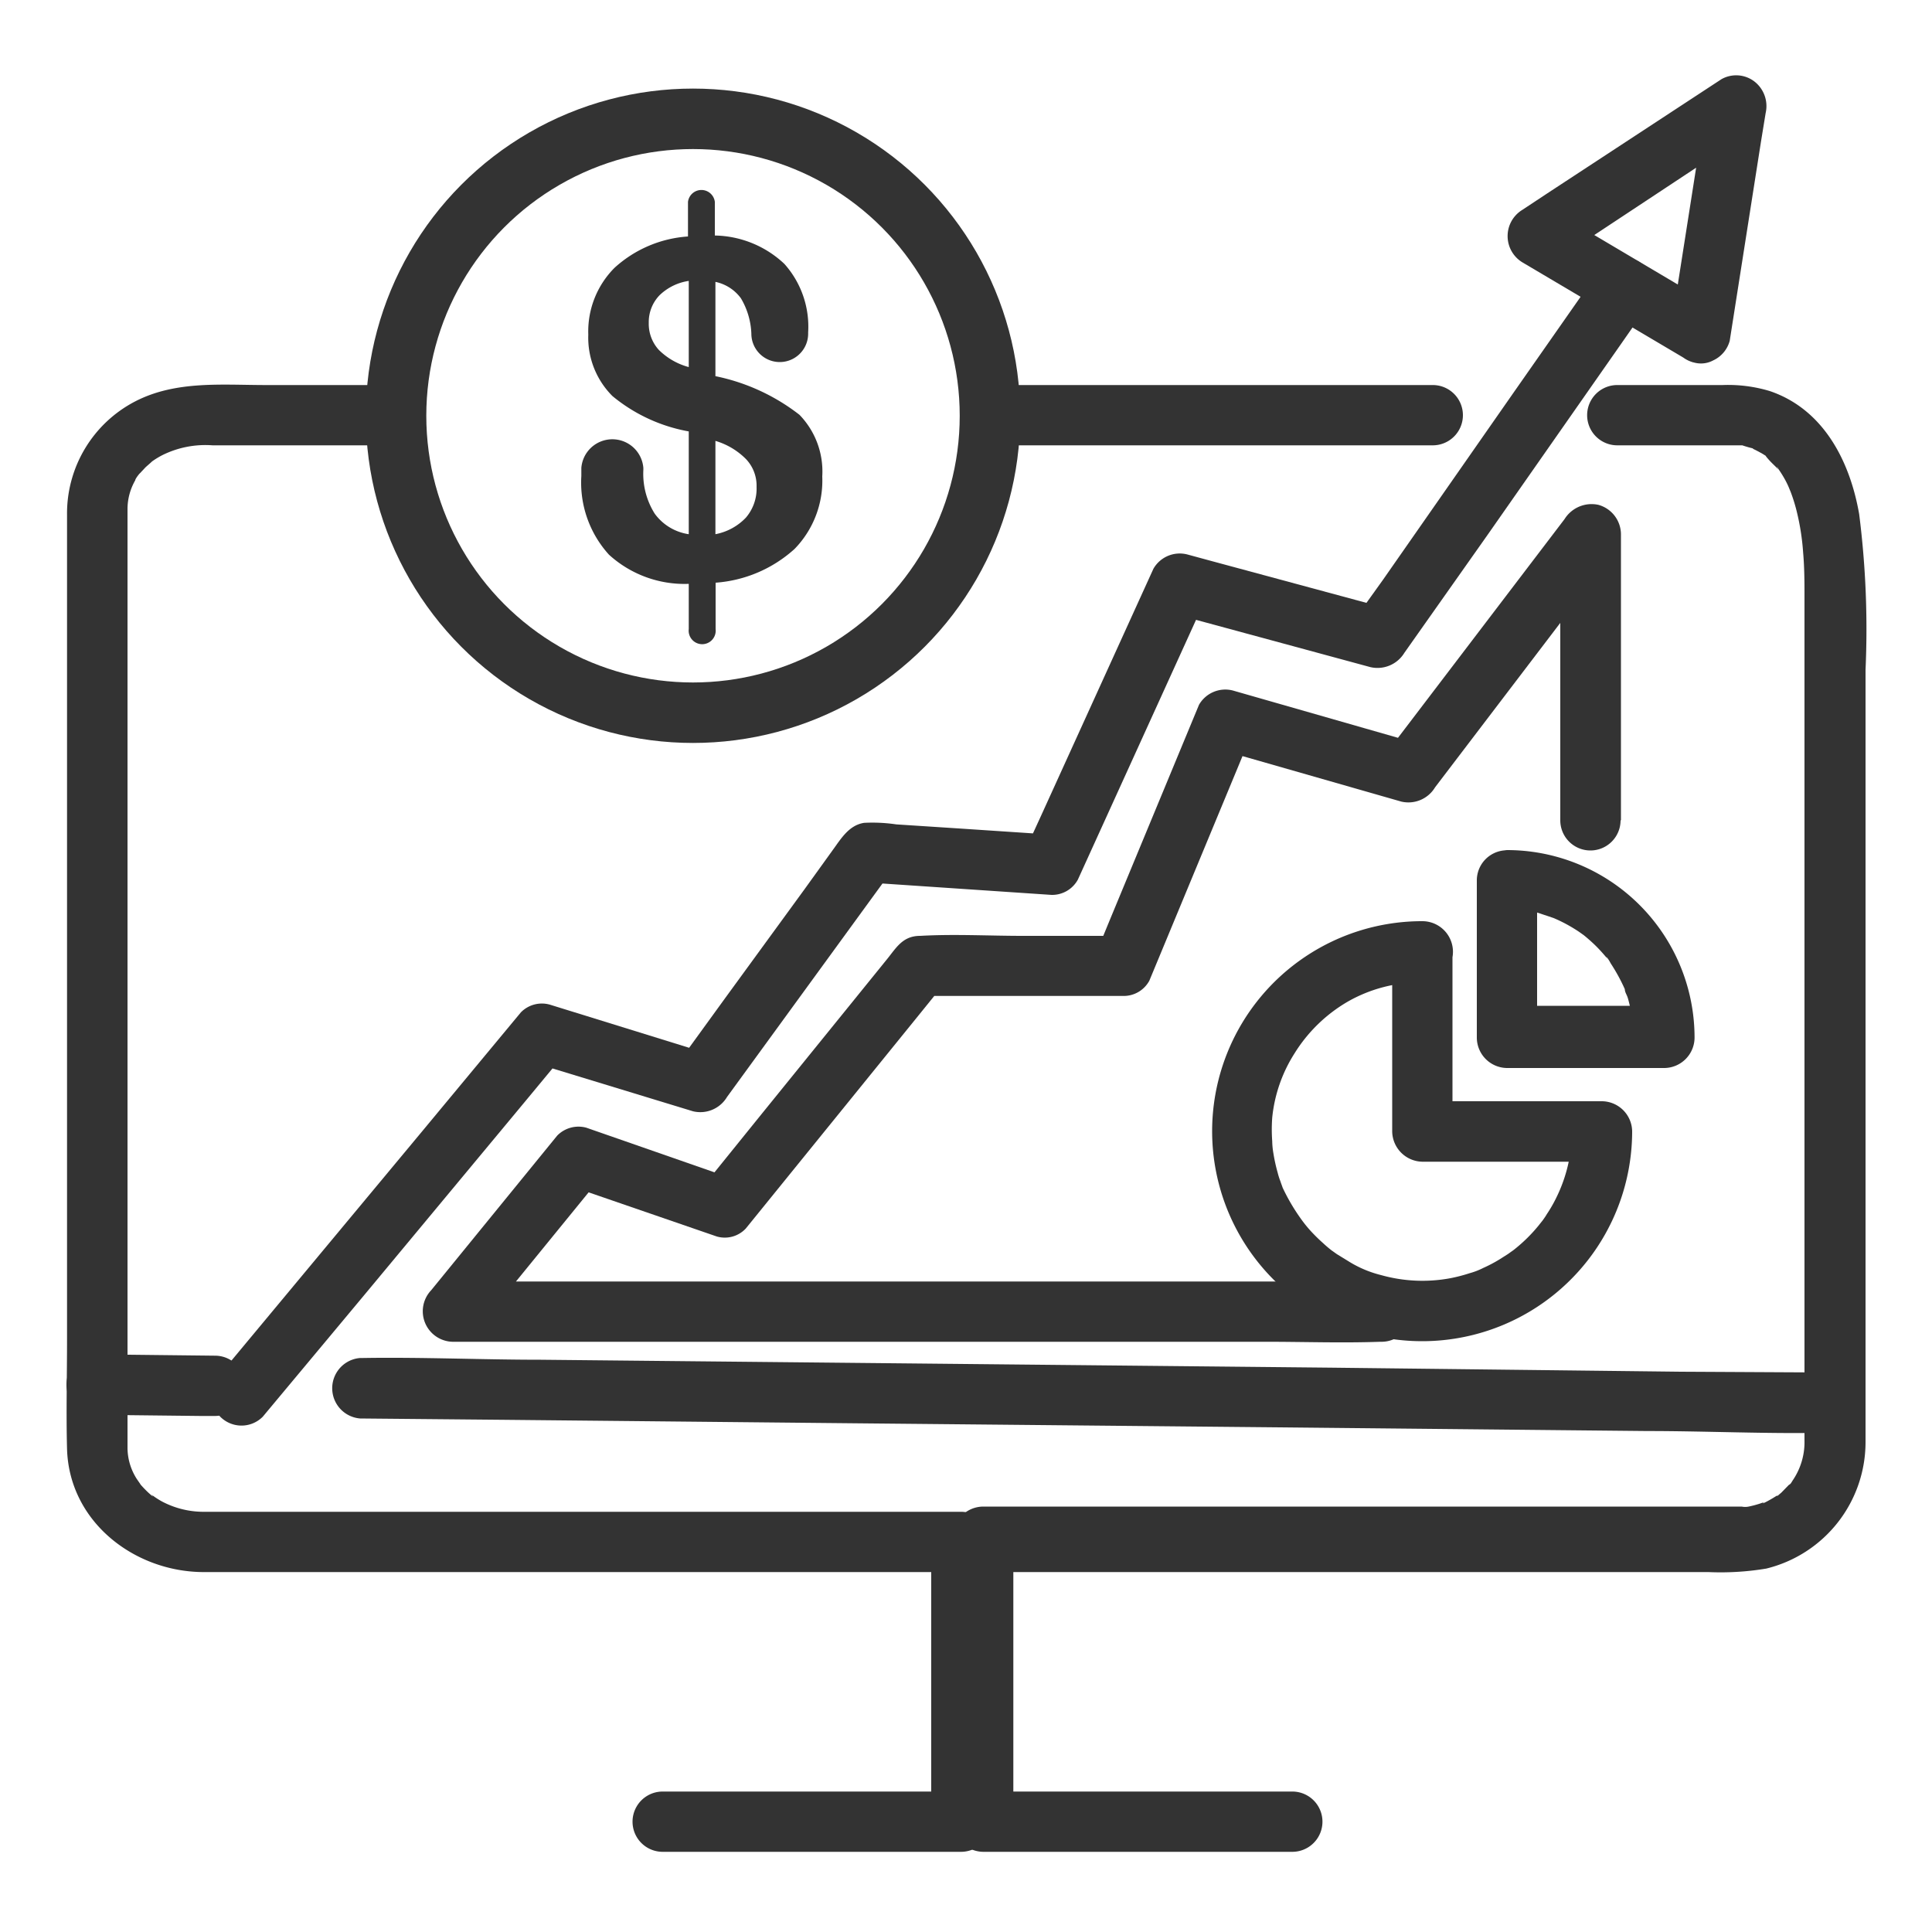<svg xmlns="http://www.w3.org/2000/svg" xmlns:xlink="http://www.w3.org/1999/xlink" viewBox="0 0 100 100"><defs><style>.cls-1,.cls-4{fill:none;}.cls-2{clip-path:url(#clip-path);}.cls-3{fill:#333;}.cls-4{stroke:#333;stroke-miterlimit:10;stroke-width:3.13px;}</style><clipPath id="clip-path"><rect id="SVGID" class="cls-1" width="100" height="100"/></clipPath></defs><g id="Layer_8" data-name="Layer 8"><g class="cls-2"><path class="cls-3" d="M83.71,23.05H90c-.26,0,.12,0,.18,0a5.91,5.91,0,0,0,.69.19c.18,0-.27-.15-.12,0l.13.06.3.16.29.18c.16.1-.23-.21,0,.06s.34.35.51.53,0,0,0-.07l.12.19c.09.13.17.26.25.4s.14.26.2.39.19.48.08.18a9,9,0,0,1,.33,1,12.44,12.44,0,0,1,.37,2.28c.06.69.07,1.39.07,2.08V74.56a3.51,3.51,0,0,1-.62,2.08l-.13.21c.14-.2,0,0-.05,0l-.4.41-.19.16-.05,0q-.28.18-.57.33s-.27.13-.08,0l-.23.08a5.29,5.29,0,0,1-.57.15.89.89,0,0,1-.36,0H85.71l-13.06,0-13,0H50.89a1.58,1.58,0,0,0-1.57,1.56V94.29a1.59,1.59,0,0,0,1.57,1.56h16a1.56,1.56,0,0,0,0-3.12h-16l1.56,1.56V79.81l-1.56,1.56H57.7l12,0,14.06,0h4.66a14.36,14.36,0,0,0,3-.18,6.74,6.74,0,0,0,5.14-6.56V34.67a47.11,47.11,0,0,0-.33-8.06c-.48-2.75-1.85-5.43-4.63-6.37a7.47,7.47,0,0,0-2.44-.31H83.71a1.56,1.56,0,0,0,0,3.12Z"/><path class="cls-3" d="M51.57,23.05H74.16a1.56,1.56,0,0,0,0-3.12H51.57a1.56,1.56,0,0,0,0,3.12Z"/><path class="cls-3" d="M34.3,95.85H49.76a1.58,1.58,0,0,0,1.56-1.56V79.81a1.58,1.58,0,0,0-1.56-1.56H10.61a4.61,4.61,0,0,1-2.2-.52,4.07,4.07,0,0,1-.49-.31c-.23-.15.14.13-.06,0l-.18-.16c-.16-.15-.31-.31-.45-.47.16.19-.16-.24-.2-.32a3,3,0,0,1-.43-1.52c0-.15,0-.29,0-.44V32c0-1.88,0-3.77,0-5.65A3,3,0,0,1,7,24.86c0-.09.27-.41.23-.35l.3-.32c.05-.05.46-.4.29-.27a4.43,4.43,0,0,1,.56-.35A5,5,0,0,1,11,23.05h8.29a1.56,1.56,0,0,0,0-3.12H13.77c-2.28,0-4.66-.24-6.76.84a6.53,6.53,0,0,0-3.54,5.87V69.3c0,1.9-.05,3.8,0,5.7.11,3.75,3.45,6.33,7,6.37H49.76L48.2,79.81V94.29l1.56-1.56H34.3a1.56,1.56,0,0,0,0,3.12Z"/></g><path class="cls-3" d="M82.68,14.12l-4.26,6.09L71.59,30,70,32.22l1.75-.74-9-2.43-1.29-.35a1.57,1.57,0,0,0-1.76.74l-5.8,12.75L53.07,44l1.36-.8-4.81-.32-3.23-.21a8.4,8.4,0,0,0-1.66-.08c-.8.12-1.21.84-1.65,1.44l-1.44,2-4.09,5.61-2.64,3.64,1.75-.74L28.46,52a1.52,1.52,0,0,0-1.5.4l-5.27,6.35L13.33,68.8,11.4,71.12a1.6,1.6,0,0,0,0,2.21,1.55,1.55,0,0,0,2.2,0L18.88,67l8.36-10.06,1.93-2.33-1.5.41,8.2,2.5a1.61,1.61,0,0,0,1.76-.74l7.58-10.41,1.08-1.48-1.36.79,9.5.64a1.52,1.52,0,0,0,1.36-.79l5.8-12.75L62.4,31l-1.76.74,9,2.44,1.29.35a1.63,1.63,0,0,0,1.76-.74L77,27.68l6.83-9.77,1.57-2.25a1.57,1.57,0,0,0-.59-2.13,1.6,1.6,0,0,0-2.13.59Z"/><path class="cls-3" d="M88.79,15.88l-8.44-5v2.72l9-5.95,1.3-.85L88.36,5.06,86.74,15.38l-.23,1.47a1.6,1.6,0,0,0,1.11,1.9,1.57,1.57,0,0,0,1.91-1.11L91.15,7.32l.24-1.47a1.61,1.61,0,0,0-.58-1.63A1.55,1.55,0,0,0,89.1,4.1L80.1,10l-1.3.86a1.59,1.59,0,0,0,0,2.72l8.45,5C89,19.62,90.53,16.91,88.79,15.88Z"/><path class="cls-3" d="M83.9,42.46V27.64a1.59,1.59,0,0,0-1.17-1.51,1.65,1.65,0,0,0-1.75.74L72.74,37.69l-1.16,1.52,1.76-.74-9.53-2.73a1.57,1.57,0,0,0-1.75.74L57.43,47.65l-.65,1.58,1.35-.79H52.94c-1.76,0-3.55-.1-5.31,0-.88,0-1.21.57-1.68,1.16l-1.7,2.1-4.78,5.9L36.4,61.4,37.9,61l-7.55-2.63a1.54,1.54,0,0,0-1.51.41l-6.52,8a1.58,1.58,0,0,0,1.1,2.67H65.57c1.94,0,3.91.07,5.86,0h.08a1.56,1.56,0,0,0,0-3.12H25.39c-.62,0-1.26-.05-1.89,0h-.08L24.53,69l6.52-8-1.5.4L37.1,64a1.49,1.49,0,0,0,1.5-.41l8.86-10.93,1.27-1.57-1.11.46H58.13a1.51,1.51,0,0,0,1.36-.79L64.12,39.6,64.78,38,63,38.76l9.53,2.73a1.61,1.61,0,0,0,1.75-.74l8.24-10.82,1.16-1.52-2.92-.77V42.46a1.56,1.56,0,0,0,3.12,0Z"/><path class="cls-3" d="M18.63,73.42l7.55.07,18.14.18,21.94.21,19,.19c3.07,0,6.16.15,9.23.09h.13a1.56,1.56,0,0,0,0-3.12L87,71,68.9,70.79,47,70.57l-19-.19c-3.07,0-6.16-.14-9.23-.09h-.13a1.57,1.57,0,0,0,0,3.13Z"/><path class="cls-3" d="M5,73.23l5.36.06h.77a1.56,1.56,0,1,0,0-3.12l-5.35-.06H5a1.56,1.56,0,0,0,0,3.12Z"/><circle class="cls-4" cx="35.87" cy="21.52" r="15.37"/><path class="cls-3" d="M41.38,21.47a10.49,10.49,0,0,0-4.35-2V14.59a2.19,2.19,0,0,1,1.32.85,3.85,3.85,0,0,1,.54,1.83h0a1.47,1.47,0,0,0,2.94,0h0V17.2a4.87,4.87,0,0,0-1.23-3.54A5.38,5.38,0,0,0,37,12.19V10.45a.7.7,0,0,0-1.39,0v1.79a6.26,6.26,0,0,0-3.8,1.62,4.66,4.66,0,0,0-1.36,3.46A4.27,4.27,0,0,0,31.7,20.5a8.56,8.56,0,0,0,3.95,1.83v5.32a2.65,2.65,0,0,1-1.76-1.06,3.87,3.87,0,0,1-.59-2.27v-.1h0a1.61,1.61,0,0,0-3.21,0h0v.42a5.55,5.55,0,0,0,1.43,4.07,5.8,5.8,0,0,0,4.13,1.51v2.34a.1.1,0,0,0,0,0,.7.7,0,1,0,1.39,0V30.16a6.81,6.81,0,0,0,4.09-1.75,5.07,5.07,0,0,0,1.43-3.75A4.21,4.21,0,0,0,41.38,21.47ZM34.1,18.11a2,2,0,0,1-.52-1.4,2,2,0,0,1,.55-1.42,2.74,2.74,0,0,1,1.52-.75V19A3.48,3.48,0,0,1,34.1,18.11Zm4.51,8.68a2.92,2.92,0,0,1-1.58.86V22.82a3.7,3.7,0,0,1,1.59.95,2,2,0,0,1,.54,1.43A2.31,2.31,0,0,1,38.61,26.79Z"/><path class="cls-3" d="M73.62,47.68A10.87,10.87,0,1,0,84.48,58.55,1.58,1.58,0,0,0,82.92,57h-9.3l1.56,1.57v-9.3a1.56,1.56,0,0,0-3.12,0v9.3a1.59,1.59,0,0,0,1.56,1.56h9.3l-1.56-1.56A7.78,7.78,0,0,1,80.55,62a7.2,7.2,0,0,1-.49.85c-.08.14-.18.27-.27.4.18-.24-.15.18-.15.18a8.14,8.14,0,0,1-1.4,1.35c.24-.18-.19.13-.19.13l-.41.26a7.23,7.23,0,0,1-.87.46,3.66,3.66,0,0,1-.7.27,8.16,8.16,0,0,1-1,.26A7.91,7.91,0,0,1,71.49,66a5.82,5.82,0,0,1-1.6-.66l-.7-.43s-.43-.31-.19-.13c-.17-.13-.34-.27-.5-.42a8.84,8.84,0,0,1-.69-.68,6.64,6.64,0,0,1-.45-.56,10.2,10.2,0,0,1-1-1.71c.1.24-.09-.26-.08-.25a3.68,3.68,0,0,1-.15-.47,8.79,8.79,0,0,1-.22-1,4,4,0,0,1-.06-.62,8.28,8.28,0,0,1,0-1.22A7.58,7.58,0,0,1,67,54.53a7.93,7.93,0,0,1,2.75-2.68,7.56,7.56,0,0,1,3.87-1A1.57,1.57,0,0,0,73.62,47.68Z"/><path class="cls-3" d="M78,47.13c.26,0,.53,0,.79,0s.15,0-.06,0l.22,0,.32.06c.25,0,.5.12.74.19l.41.14c.3.1-.28-.13,0,0a7.88,7.88,0,0,1,1.31.71l.31.22-.13-.1.17.14c.19.16.37.32.55.5s.34.36.5.55l.13.16-.12-.16c.06,0,.21.29.24.34a9.36,9.36,0,0,1,.72,1.32c.15.33-.11-.33,0,0,0,.14.09.27.14.41s.13.49.19.74l.06.33,0,.22c0-.19,0-.23,0-.12,0,.28.05.56.05.85l1.56-1.57H78l1.56,1.57V45.57a1.56,1.56,0,1,0-3.12,0v8.15A1.58,1.58,0,0,0,78,55.28h8.15a1.58,1.58,0,0,0,1.56-1.56A9.71,9.71,0,0,0,78,44a1.57,1.57,0,0,0,0,3.13Z"/></g></svg>